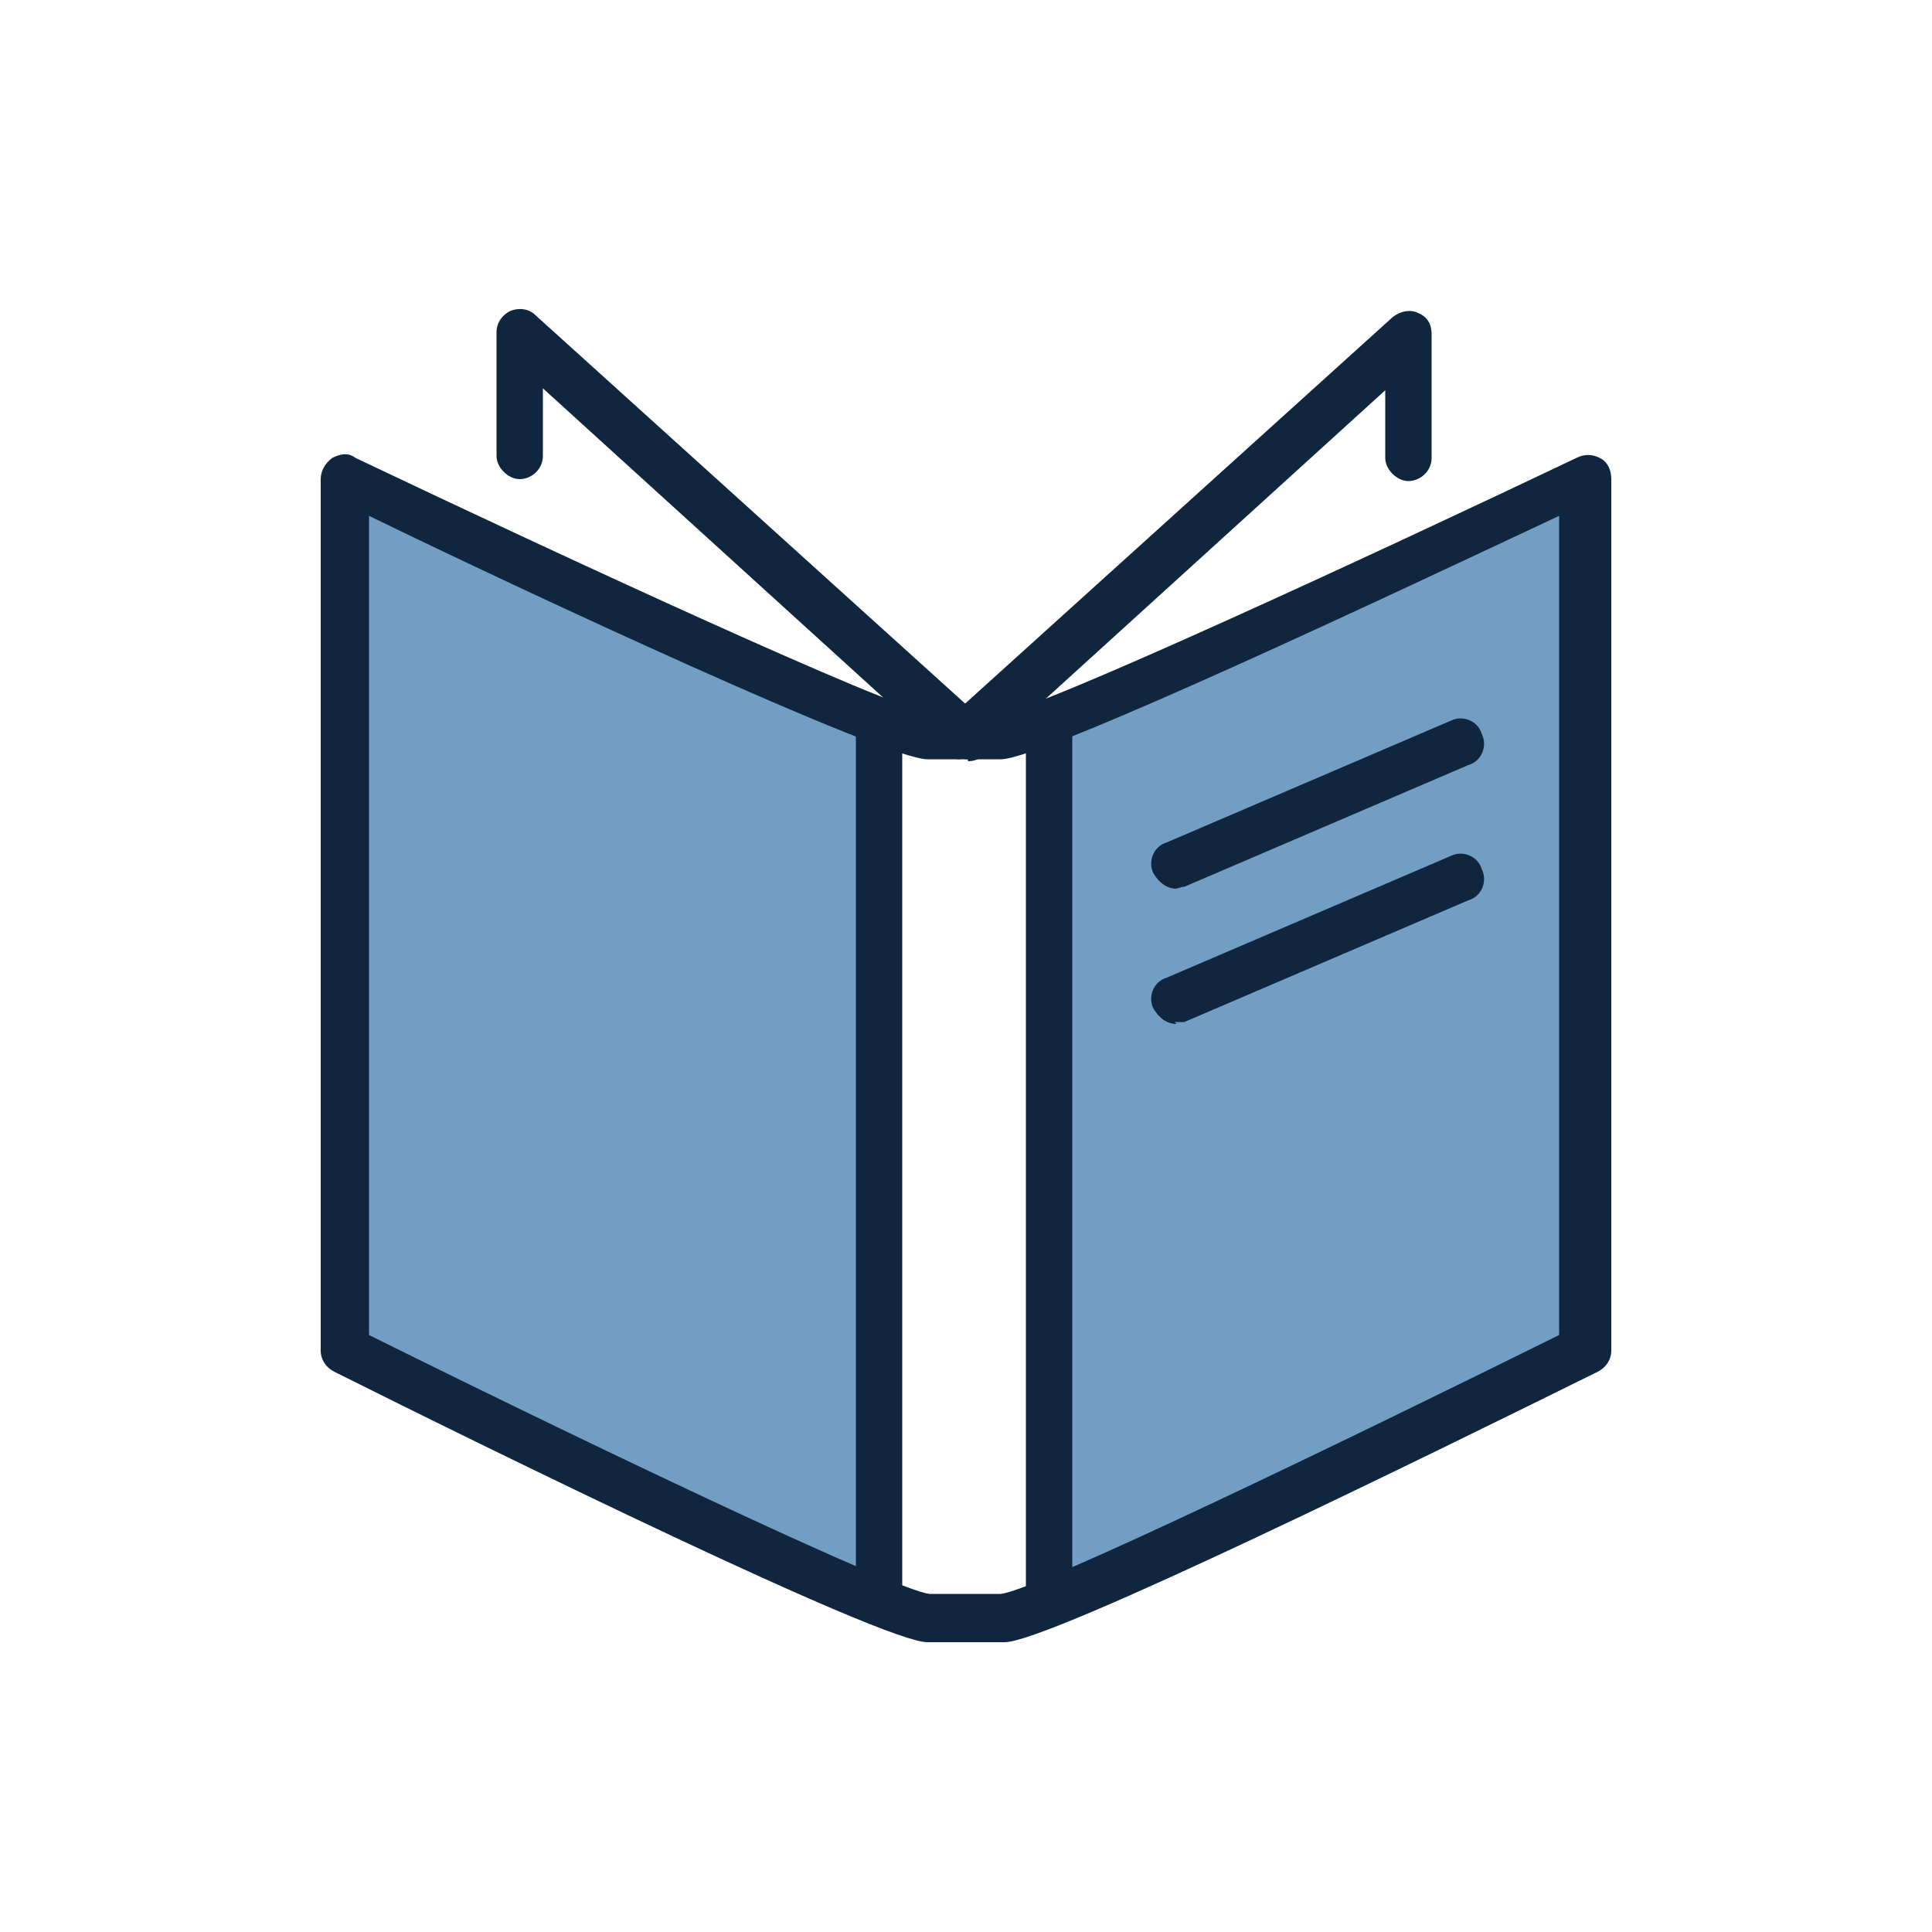 <?xml version="1.0" encoding="UTF-8"?>
<svg xmlns="http://www.w3.org/2000/svg" version="1.1" viewBox="0 0 100 100">
  <defs>
    <style>
      .cls-1 {
        fill: #739ec4;
        isolation: isolate;
      }

      .cls-2 {
        fill: #0f263e;
      }
    </style>
  </defs>
  <!-- Generator: Adobe Illustrator 28.6.0, SVG Export Plug-In . SVG Version: 1.2.0 Build 709)  -->
  <g>
    <g id="Layer_1">
      <polygon class="cls-1" points="45.5 82.8 17.9 69.8 17.9 24.9 45.5 37.9 45.5 82.8"/>
      <polygon class="cls-1" points="82.2 24.9 54.6 37.9 54.6 82.8 82.2 69.8 82.2 24.9"/>
      <g>
        <path class="cls-2" d="M51.8,85h-3.8c-2.3,0-22.3-9.8-30.7-14-.4-.2-.7-.6-.7-1.1V24.8c0-.4.2-.8.6-1.1.4-.2.8-.3,1.2,0,10.5,5,27.8,13,29.7,13.2h3.8c1.9-.2,19.2-8.2,29.7-13.2.4-.2.8-.2,1.2,0,.4.2.6.6.6,1.1v45.1c0,.5-.3.9-.7,1.1-8.5,4.2-28.4,14-30.7,14ZM19.1,69.1c12.9,6.4,27.3,13.2,29,13.4h3.7c1.9-.2,18.4-8.2,28.9-13.4V26.7c-8.1,3.8-26.7,12.6-28.9,12.6h-3.8c-2.2,0-20.9-8.7-28.9-12.6v42.3Z"/>
        <g>
          <path class="cls-2" d="M49.7,39.3c-.3,0-.6-.1-.8-.3l-20.8-18.9v3.5c0,.7-.6,1.2-1.2,1.2s-1.2-.6-1.2-1.2v-6.4c0-.5.3-.9.7-1.1.5-.2,1-.1,1.3.2l22.9,20.7c.5.5.6,1.3,0,1.8-.2.3-.6.4-.9.4Z"/>
          <path class="cls-2" d="M50.1,39.3c-.3,0-.7-.1-.9-.4-.5-.5-.4-1.3,0-1.8l22.9-20.7c.4-.3.9-.4,1.3-.2.5.2.7.6.7,1.1v6.4c0,.7-.6,1.2-1.2,1.2s-1.2-.6-1.2-1.2v-3.5l-20.8,18.9c-.2.2-.5.3-.8.3Z"/>
        </g>
        <g>
          <path class="cls-2" d="M54.3,84.1c-.7,0-1.2-.6-1.2-1.2v-45.3c0-.7.6-1.2,1.2-1.2s1.2.6,1.2,1.2v45.3c0,.7-.6,1.2-1.2,1.2Z"/>
          <path class="cls-2" d="M45.5,84.1c-.7,0-1.2-.6-1.2-1.2v-45.3c0-.7.6-1.2,1.2-1.2s1.2.6,1.2,1.2v45.3c0,.7-.6,1.2-1.2,1.2Z"/>
        </g>
        <path class="cls-2" d="M60.9,46c-.5,0-.9-.3-1.2-.8-.3-.6,0-1.4.7-1.6l14.7-6.3c.6-.3,1.4,0,1.6.7.3.6,0,1.4-.7,1.6l-14.7,6.3c-.2,0-.3.1-.5.1Z"/>
        <path class="cls-2" d="M60.9,53c-.5,0-.9-.3-1.2-.8-.3-.6,0-1.4.7-1.6l14.7-6.3c.6-.3,1.4,0,1.6.7.3.6,0,1.4-.7,1.6l-14.7,6.3c-.2,0-.3,0-.5,0Z"/>
      </g>
    </g>
  </g>
</svg>